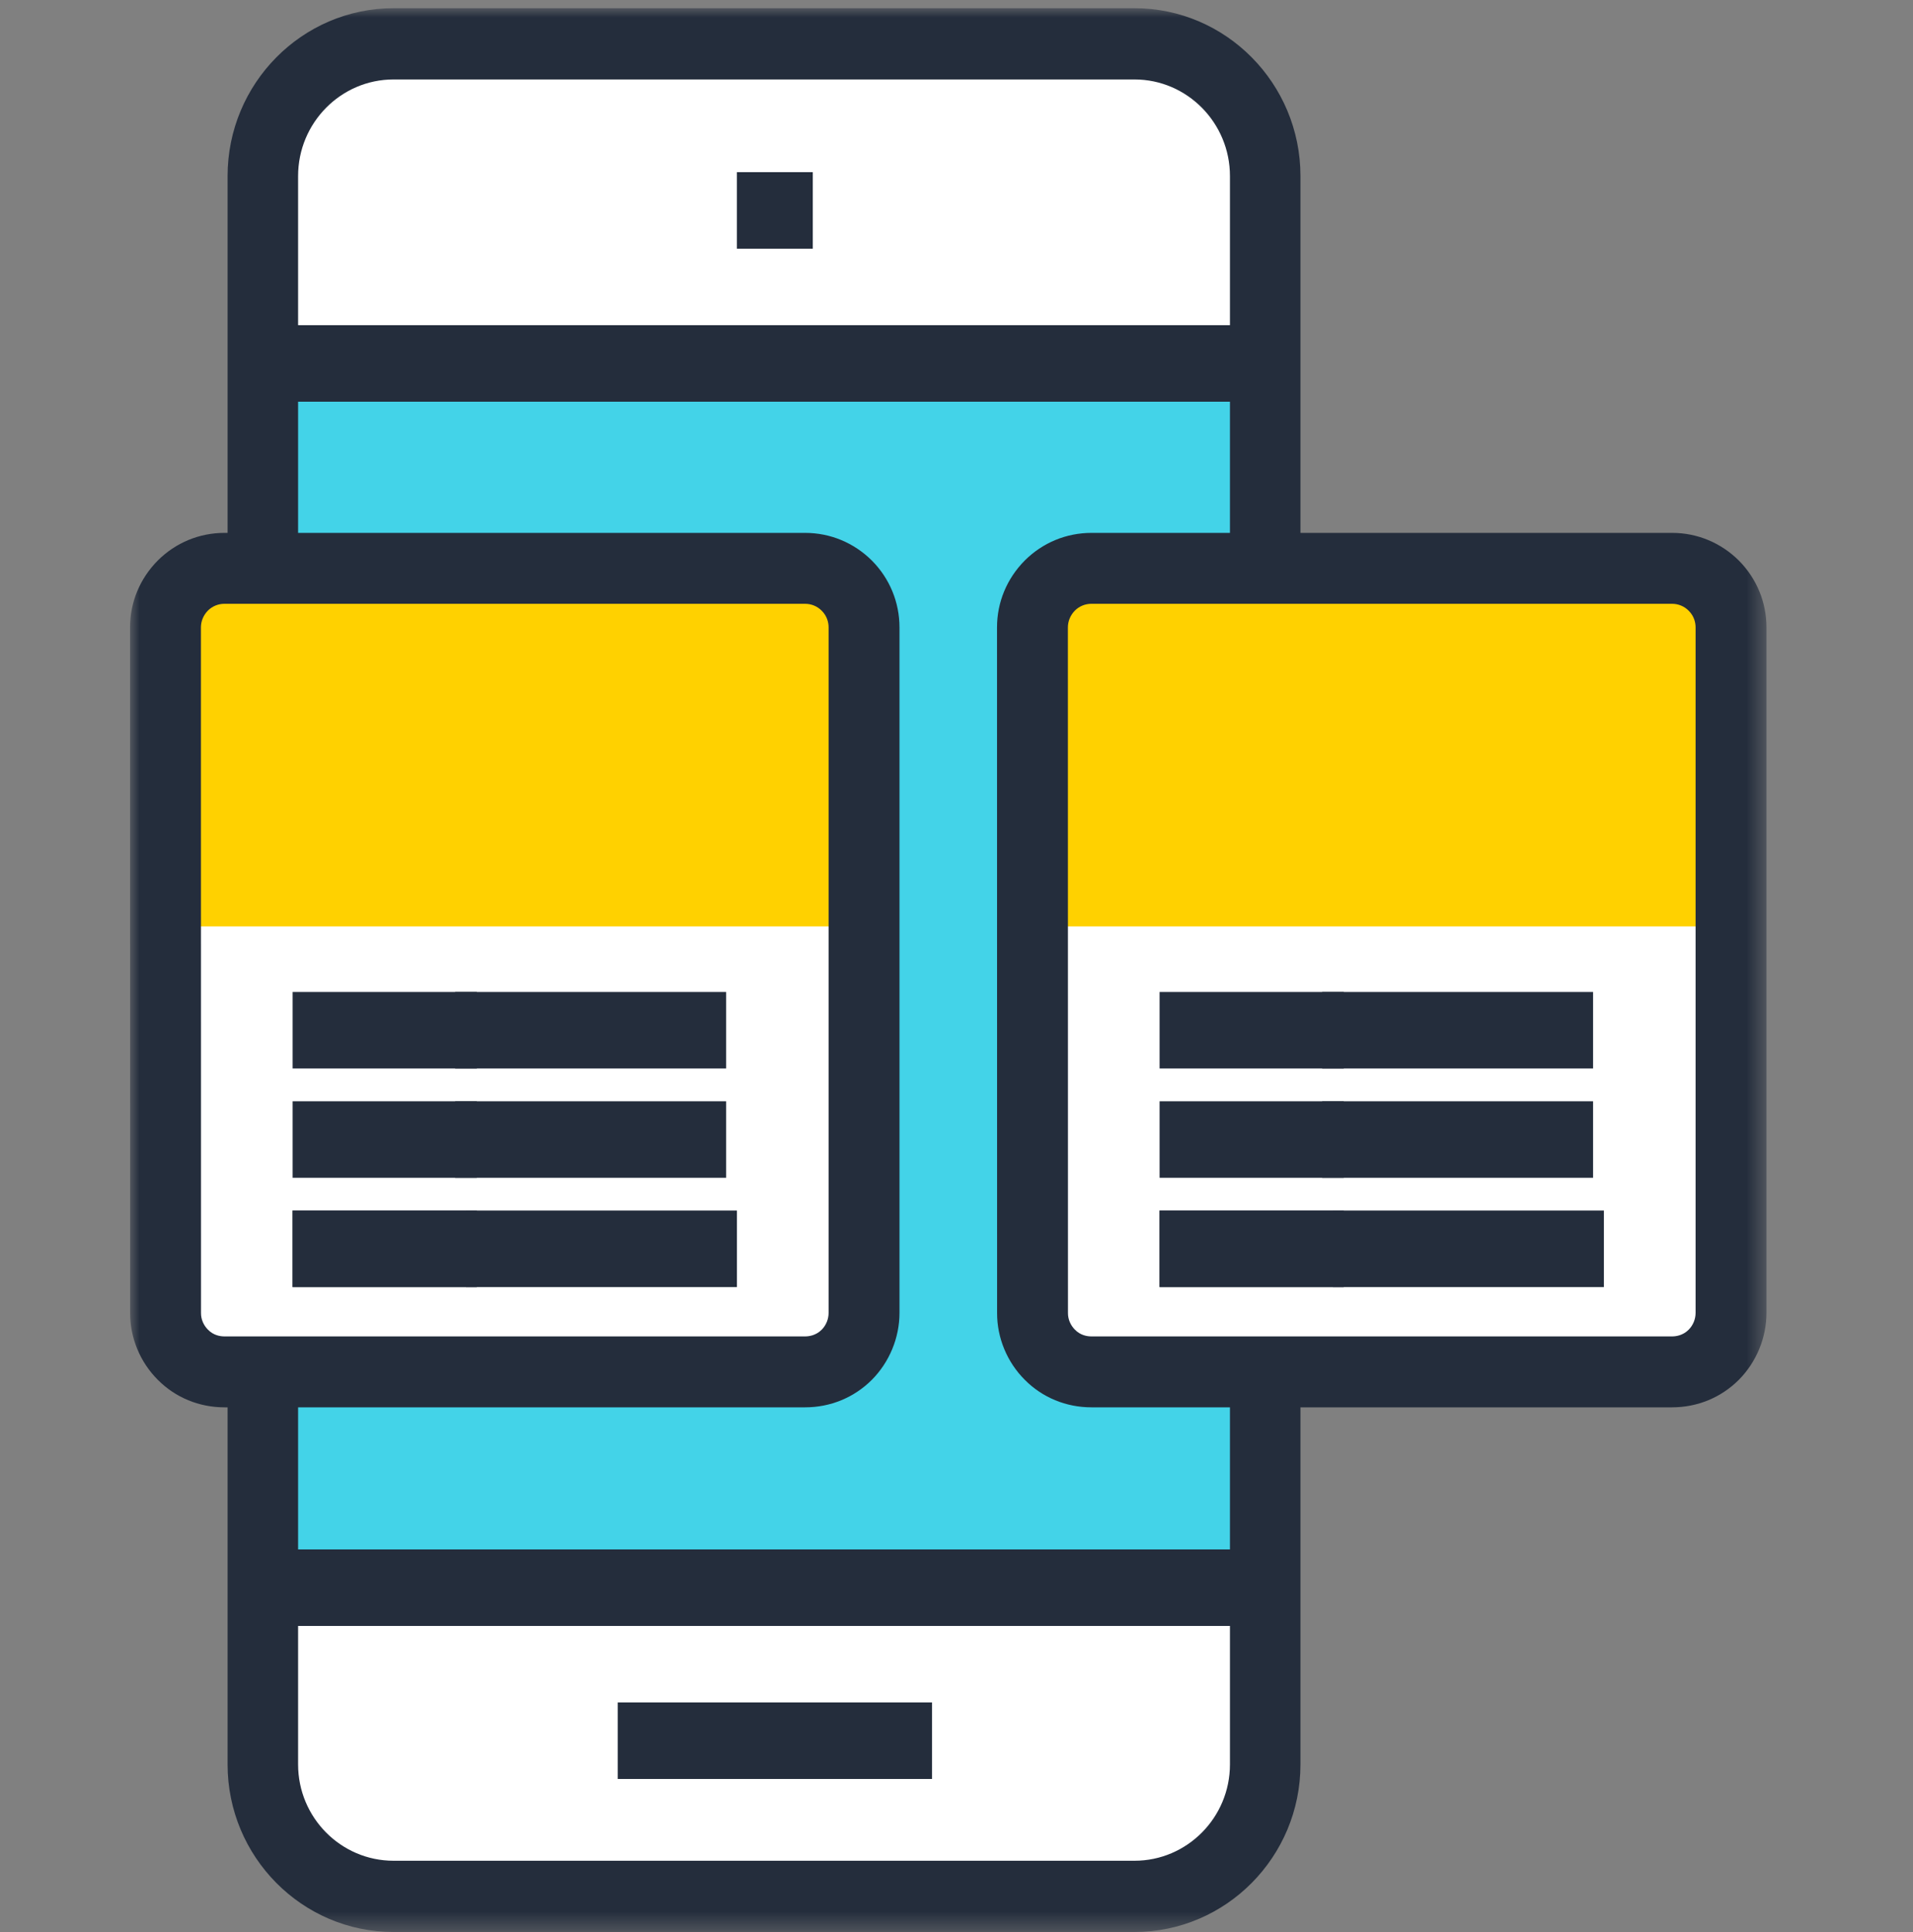 <?xml version="1.0" encoding="UTF-8"?>
<svg width="100px" height="101px" viewBox="0 0 100 101" version="1.1" xmlns="http://www.w3.org/2000/svg" xmlns:xlink="http://www.w3.org/1999/xlink">
    <rect x="0" y="0" width="100" height="101" fill="#808080" stroke="none"/>
    <title>icon/001 2</title>
    <defs>
        <polygon id="path-1" points="0 100.571 85.542 100.571 85.542 0 0 0"></polygon>
    </defs>
    <g id="web" stroke="none" stroke-width="1" fill="none" fill-rule="evenodd">
        <g id="#02_官方帳號導購" transform="translate(-460, -1978)">
            <g id="產品功能" transform="translate(380, 1920)">
                <g id="icon/001" transform="translate(80, 59)">
                    <path d="M22.447,1.628 C16.966,1.545 14.225,3.669 14.225,8 C14.225,14.496 13.596,92 13.596,92 C13.596,92 15.368,98.806 20.997,98.806 C26.626,98.806 59.838,98.806 59.838,98.806 C59.838,98.806 66.281,96 66.281,92 C66.281,88 66.281,6.934 66.281,6.934 C66.281,6.934 64.091,1.628 61.229,1.628 C59.32,1.628 46.393,1.628 22.447,1.628 Z" id="Path-2" fill="#FFFFFF"></path>
                    <g id="Group-29" transform="translate(6.798, -0.571)">
                        <path d="M35.214,71.459 C36.003,71.459 36.792,71.162 37.394,70.555 C37.993,69.949 38.296,69.146 38.296,68.35 L38.296,32.214 C38.296,31.413 37.993,30.621 37.392,30.008 C36.792,29.407 36.001,29.102 35.214,29.1 L6.798,29.1 L6.798,18.286 L59.483,18.286 L59.483,82.286 L6.798,82.286 L6.798,71.459 L35.214,71.459 Z" id="Fill-1" fill="#43D3E8"></path>
                        <mask id="mask-2" fill="white">
                            <use xlink:href="#path-1"></use>
                        </mask>
                        <g id="Clip-4"></g>
                        <polygon id="Fill-3" fill="#242D3C" mask="url(#mask-2)" points="31.724 12.571 35.69 12.571 35.69 8.571 31.724 8.571"></polygon>
                        <polygon id="Fill-5" fill="#242D3C" mask="url(#mask-2)" points="25.493 92.571 41.921 92.571 41.921 88.571 25.493 88.571"></polygon>
                        <path d="M13.775,100.571 L52.506,100.571 C57.289,100.571 61.182,96.641 61.182,91.811 L61.182,8.775 C61.182,3.938 57.289,0 52.506,0 L13.775,0 C8.992,0 5.099,3.938 5.099,8.775 L5.099,29.185 L8.785,29.185 L8.785,8.775 C8.785,5.992 11.022,3.725 13.775,3.725 L52.506,3.725 C55.257,3.725 57.496,5.992 57.496,8.775 L57.496,91.811 C57.496,94.587 55.257,96.846 52.506,96.846 L13.775,96.846 C11.022,96.846 8.785,94.587 8.785,91.811 L8.785,71.394 L5.099,71.394 L5.099,91.811 C5.099,96.641 8.992,100.571 13.775,100.571" id="Fill-6" fill="#242D3C" mask="url(#mask-2)"></path>
                        <polygon id="Fill-7" fill="#242D3C" mask="url(#mask-2)" points="6.798 20.571 59.483 20.571 59.483 16.571 6.798 16.571"></polygon>
                        <polygon id="Fill-8" fill="#242D3C" mask="url(#mask-2)" points="6.798 84.571 59.483 84.571 59.483 80.571 6.798 80.571"></polygon>
                        <polygon id="Fill-9" fill="#FFFFFF" mask="url(#mask-2)" points="2.266 70.286 37.956 70.286 37.956 46.857 2.266 46.857"></polygon>
                        <polygon id="Fill-10" fill="#FFD100" mask="url(#mask-2)" points="1.7 48 37.956 48 37.956 30.286 1.7 30.286"></polygon>
                        <path d="M4.074,31.488 C3.837,31.728 3.705,32.042 3.705,32.371 L3.709,68.214 C3.707,68.535 3.839,68.849 4.076,69.087 C4.361,69.375 4.702,69.435 4.937,69.435 L35.288,69.435 C35.481,69.435 35.85,69.39 36.155,69.085 C36.385,68.853 36.516,68.533 36.516,68.206 L36.516,32.371 C36.516,32.139 36.452,31.793 36.157,31.498 C35.925,31.264 35.615,31.136 35.288,31.136 L4.93,31.136 C4.609,31.136 4.299,31.264 4.074,31.488 M1.451,71.704 C0.526,70.781 -0.002,69.505 0.004,68.206 L0,32.371 C0,31.057 0.513,29.817 1.455,28.868 C2.389,27.94 3.623,27.429 4.937,27.429 L35.293,27.429 C36.606,27.43 37.84,27.944 38.78,28.877 C39.709,29.814 40.222,31.056 40.222,32.371 L40.222,68.206 C40.222,69.505 39.696,70.78 38.778,71.704 C37.851,72.631 36.613,73.143 35.288,73.143 L4.937,73.143 C3.607,73.143 2.366,72.628 1.451,71.704" id="Fill-11" fill="#242D3C" mask="url(#mask-2)"></path>
                        <polygon id="Fill-12" fill="#242D3C" mask="url(#mask-2)" points="17.562 66.857 31.724 66.857 31.724 62.857 17.562 62.857"></polygon>
                        <polygon id="Fill-13" fill="#242D3C" mask="url(#mask-2)" points="8.498 66.857 18.128 66.857 18.128 62.857 8.498 62.857"></polygon>
                        <polygon id="Fill-14" fill="#242D3C" mask="url(#mask-2)" points="8.498 66.857 18.128 66.857 18.128 62.857 8.498 62.857"></polygon>
                        <polygon id="Fill-15" fill="#242D3C" mask="url(#mask-2)" points="16.995 61.143 31.158 61.143 31.158 57.143 16.995 57.143"></polygon>
                        <polygon id="Fill-16" fill="#242D3C" mask="url(#mask-2)" points="8.498 61.143 18.128 61.143 18.128 57.143 8.498 57.143"></polygon>
                        <polygon id="Fill-17" fill="#242D3C" mask="url(#mask-2)" points="16.995 55.429 31.158 55.429 31.158 51.429 16.995 51.429"></polygon>
                        <polygon id="Fill-18" fill="#242D3C" mask="url(#mask-2)" points="8.498 55.429 18.128 55.429 18.128 51.429 8.498 51.429"></polygon>
                        <polygon id="Fill-19" fill="#FFFFFF" mask="url(#mask-2)" points="47.586 70.286 83.276 70.286 83.276 46.857 47.586 46.857"></polygon>
                        <polygon id="Fill-20" fill="#FFD100" mask="url(#mask-2)" points="47.02 48 83.276 48 83.276 30.286 47.02 30.286"></polygon>
                        <path d="M49.394,31.488 C49.157,31.728 49.025,32.042 49.025,32.371 L49.029,68.214 C49.027,68.535 49.159,68.849 49.396,69.087 C49.681,69.375 50.022,69.435 50.258,69.435 L80.608,69.435 C80.802,69.435 81.17,69.39 81.475,69.085 C81.705,68.853 81.837,68.533 81.837,68.206 L81.837,32.371 C81.837,32.139 81.773,31.793 81.477,31.498 C81.245,31.264 80.935,31.136 80.608,31.136 L50.25,31.136 C49.929,31.136 49.619,31.264 49.394,31.488 M46.771,71.704 C45.846,70.781 45.318,69.505 45.324,68.206 L45.32,32.371 C45.32,31.057 45.833,29.817 46.775,28.868 C47.709,27.94 48.943,27.429 50.258,27.429 L80.614,27.429 C81.926,27.43 83.16,27.944 84.1,28.877 C85.029,29.814 85.542,31.056 85.542,32.371 L85.542,68.206 C85.542,69.505 85.016,70.78 84.098,71.704 C83.171,72.631 81.933,73.143 80.608,73.143 L50.258,73.143 C48.927,73.143 47.686,72.628 46.771,71.704" id="Fill-21" fill="#242D3C" mask="url(#mask-2)"></path>
                        <polygon id="Fill-22" fill="#242D3C" mask="url(#mask-2)" points="62.882 66.857 77.044 66.857 77.044 62.857 62.882 62.857"></polygon>
                        <polygon id="Fill-23" fill="#242D3C" mask="url(#mask-2)" points="53.818 66.857 63.448 66.857 63.448 62.857 53.818 62.857"></polygon>
                        <polygon id="Fill-24" fill="#242D3C" mask="url(#mask-2)" points="53.818 66.857 63.448 66.857 63.448 62.857 53.818 62.857"></polygon>
                        <polygon id="Fill-25" fill="#242D3C" mask="url(#mask-2)" points="62.315 61.143 76.478 61.143 76.478 57.143 62.315 57.143"></polygon>
                        <polygon id="Fill-26" fill="#242D3C" mask="url(#mask-2)" points="53.818 61.143 63.448 61.143 63.448 57.143 53.818 57.143"></polygon>
                        <polygon id="Fill-27" fill="#242D3C" mask="url(#mask-2)" points="62.315 55.429 76.478 55.429 76.478 51.429 62.315 51.429"></polygon>
                        <polygon id="Fill-28" fill="#242D3C" mask="url(#mask-2)" points="53.818 55.429 63.448 55.429 63.448 51.429 53.818 51.429"></polygon>
                    </g>
                </g>
            </g>
        </g>
    </g>
</svg>